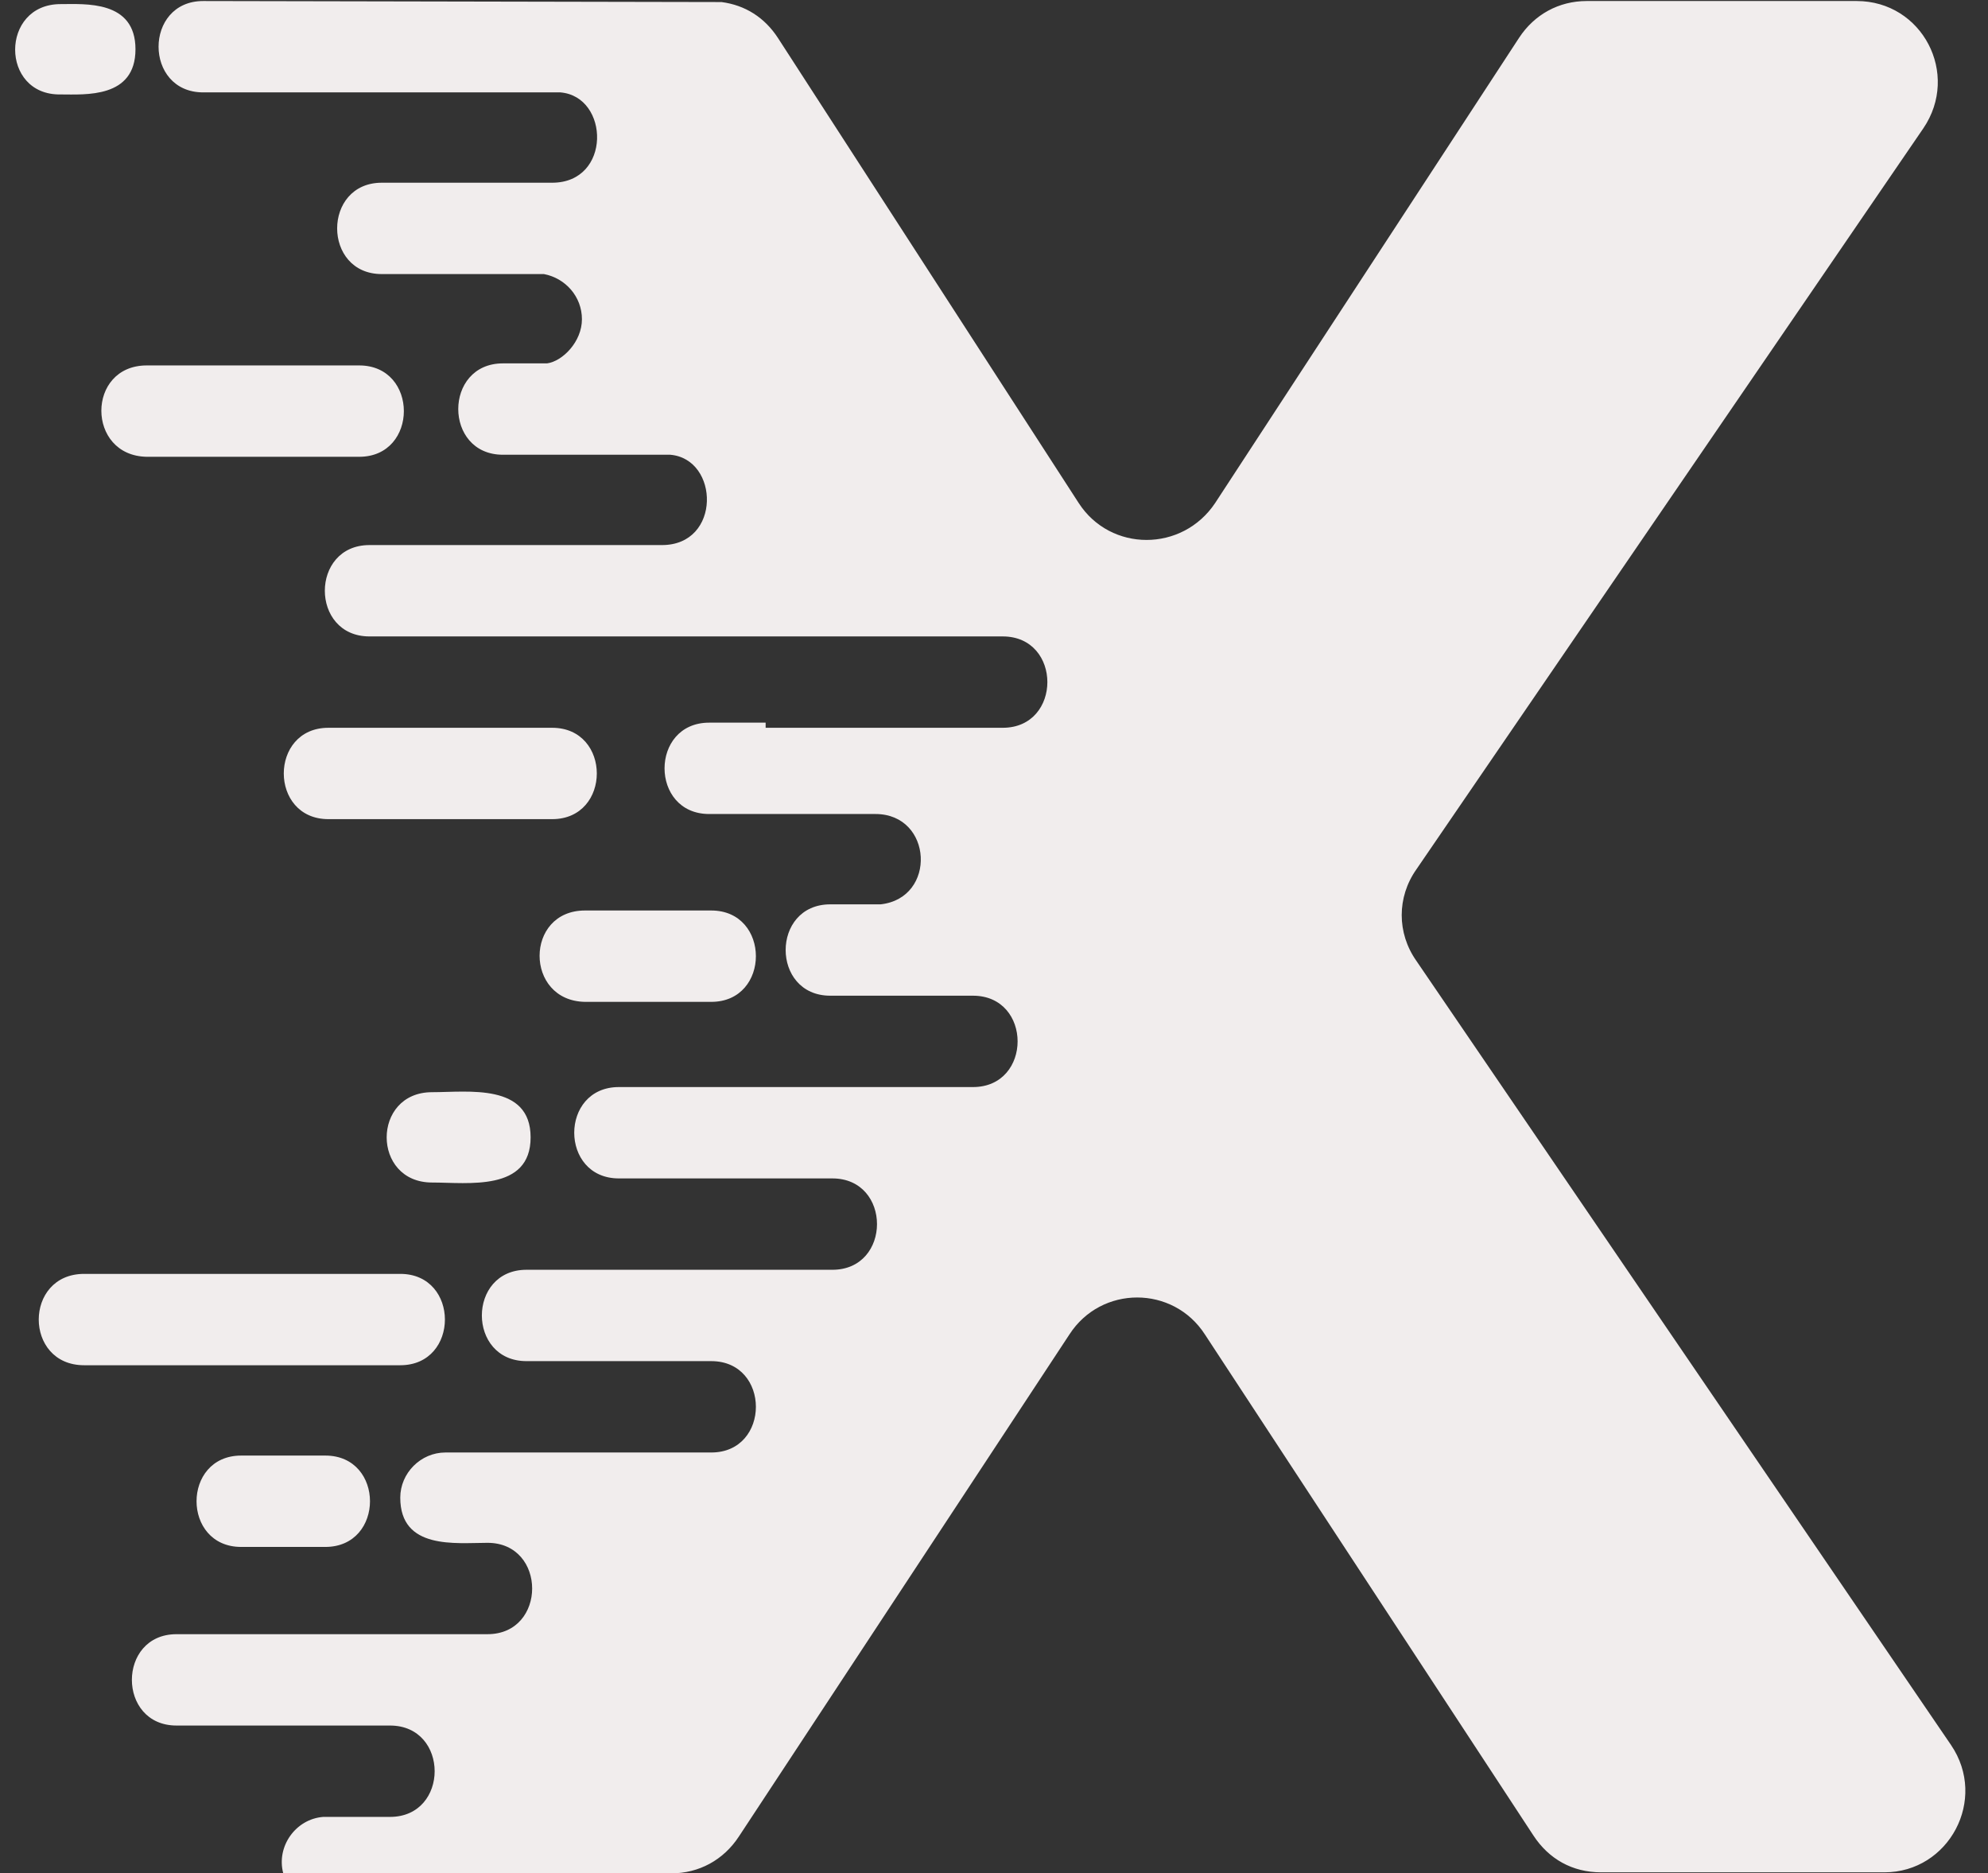 <?xml version="1.0" encoding="UTF-8" standalone="no"?><svg xmlns="http://www.w3.org/2000/svg" xmlns:xlink="http://www.w3.org/1999/xlink" fill="#000000" height="182.5" preserveAspectRatio="xMidYMid meet" version="1" viewBox="-1.5 -0.4 193.7 182.5" width="193.7" zoomAndPan="magnify"><rect x="-1.5" y="-0.4" width="193.7" height="182.5" fill="#333333" stroke="none"/><g id="change1_1"><path clip-rule="evenodd" d="M73.1,70.5h23.1c5.8,0,5.8-8.9,0-8.9H34.5c-5.8,0-5.8-8.9,0-8.9 H63c5.8,0,5.6-8.4,0.8-8.8H47.5c-5.8,0-5.8-8.9,0-8.9h4.3c1.5-0.2,3.4-2.1,3.4-4.3c0-2.2-1.6-4-3.7-4.4H35.7c-5.8,0-5.8-8.9,0-8.9 h16.6c5.8,0,5.6-8.4,0.8-8.8H18.3c-5.8,0-5.8-8.9,0-8.9l50.5,0.1c2.3,0.3,4.2,1.5,5.5,3.5l29.3,45.3c3.1,4.8,10.1,4.8,13.3,0 l29.6-45.3c1.5-2.3,3.9-3.6,6.6-3.6h26.3c6.4,0,10.1,7.1,6.5,12.4l-49.4,72.2c-1.9,2.7-1.9,6.2,0,8.9l52.1,76.4 c3.6,5.3-0.2,12.4-6.5,12.4h-27.6c-2.8,0-5.1-1.3-6.6-3.6l-32-48.8c-3.1-4.8-10.1-4.8-13.2,0l-32.2,48.9c-1.5,2.3-3.9,3.6-6.6,3.6 H26.1c-0.7-2.6,1.2-5.3,3.9-5.5l0,0h6.5c5.8,0,5.8-8.9,0-8.9H15.7c-5.8,0-5.8-8.9,0-8.9H46c5.8,0,5.8-8.9,0-8.9 c-3.1,0-8.5,0.7-8.5-4.4c0-2.4,2-4.4,4.4-4.4h25.9c5.8,0,5.8-8.9,0-8.9H49.8c-5.8,0-5.8-8.9,0-8.9h29.8c5.8,0,5.8-8.9,0-8.9H58.8 c-5.8,0-5.8-8.9,0-8.9c11.5,0,23,0,34.5,0c5.8,0,5.8-8.9,0-8.9H79.4c-5.8,0-5.8-8.9,0-8.9h4.9l0,0c5.5-0.6,5.1-8.8-0.5-8.8 c-5.4,0-10.8,0-16.2,0c-5.8,0-5.8-8.9,0-8.9H73.1L73.1,70.5z M55.5,88.3h12.3c5.8,0,5.8,8.9,0,8.9H55.5 C49.6,97.1,49.6,88.3,55.5,88.3L55.5,88.3z M12.8,35.2h20.7c5.8,0,5.8,8.9,0,8.9H12.8C6.9,44,6.9,35.2,12.8,35.2L12.8,35.2z M4.4,0 c2.4,0,7.3-0.4,7.3,4.4c0,4.8-4.9,4.4-7.3,4.4C-1.5,8.9-1.5,0,4.4,0L4.4,0z M40.6,106c3.5,0,9.6-0.9,9.6,4.4c0,5.3-6.1,4.4-9.6,4.4 C34.7,114.8,34.7,106,40.6,106L40.6,106z M30.5,70.5h21.8c5.8,0,5.8,8.9,0,8.9H30.5C24.7,79.4,24.7,70.5,30.5,70.5L30.5,70.5z M6.7,123.7h30.8c5.8,0,5.8,8.9,0,8.9H6.7C0.8,132.6,0.8,123.7,6.7,123.7L6.7,123.7z M22,141.4h8.2c5.8,0,5.8,8.9,0,8.9H22 C16.2,150.3,16.2,141.4,22,141.4L22,141.4z" fill="#f1eded" fill-rule="evenodd"/></g></svg>